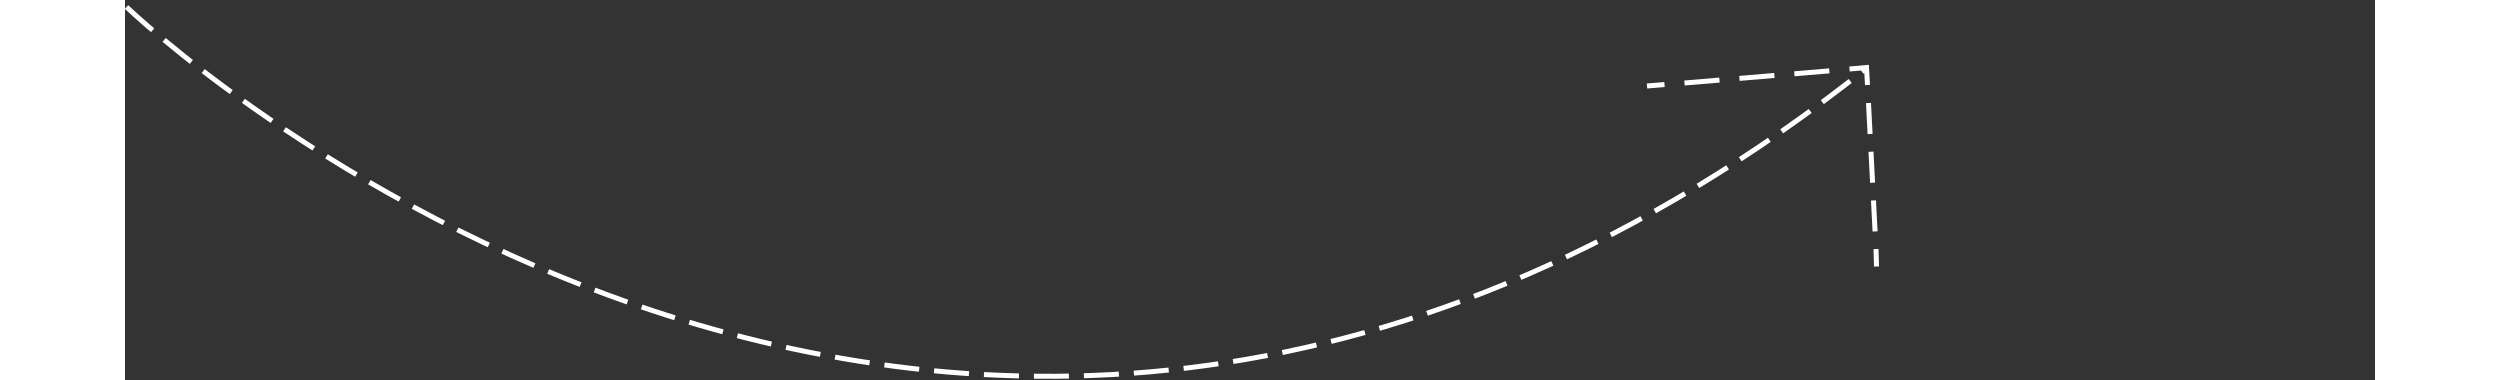 <svg xmlns="http://www.w3.org/2000/svg" width="500" height="76" viewBox="0 0 450 76">
  <rect x="0" y="0" width="450" height="76" fill="#333333" stroke="none"/>
  <g fill="none" fill-rule="evenodd" stroke="#FFF" transform="translate(0 1)">
    <path stroke-dasharray="7 3" d="M0.3,0.4 C0.3,0.4 164.5,158.2 348.5,12.5"/>
    <g transform="translate(304 12)">
      <path d="M0.4,4.2 L3.9,3.9"/>
      <path stroke-dasharray="7.016 4.009" d="M7.9,3.6 L38.9,1"/>
      <polyline points="40.9 .8 44.3 .5 44.5 4"/>
      <path stroke-dasharray="6.208 3.548" d="M44.7,7.6 L46.1,35"/>
      <path d="M46.2,36.8 L46.3,40.3"/>
    </g>
  </g>
</svg>
